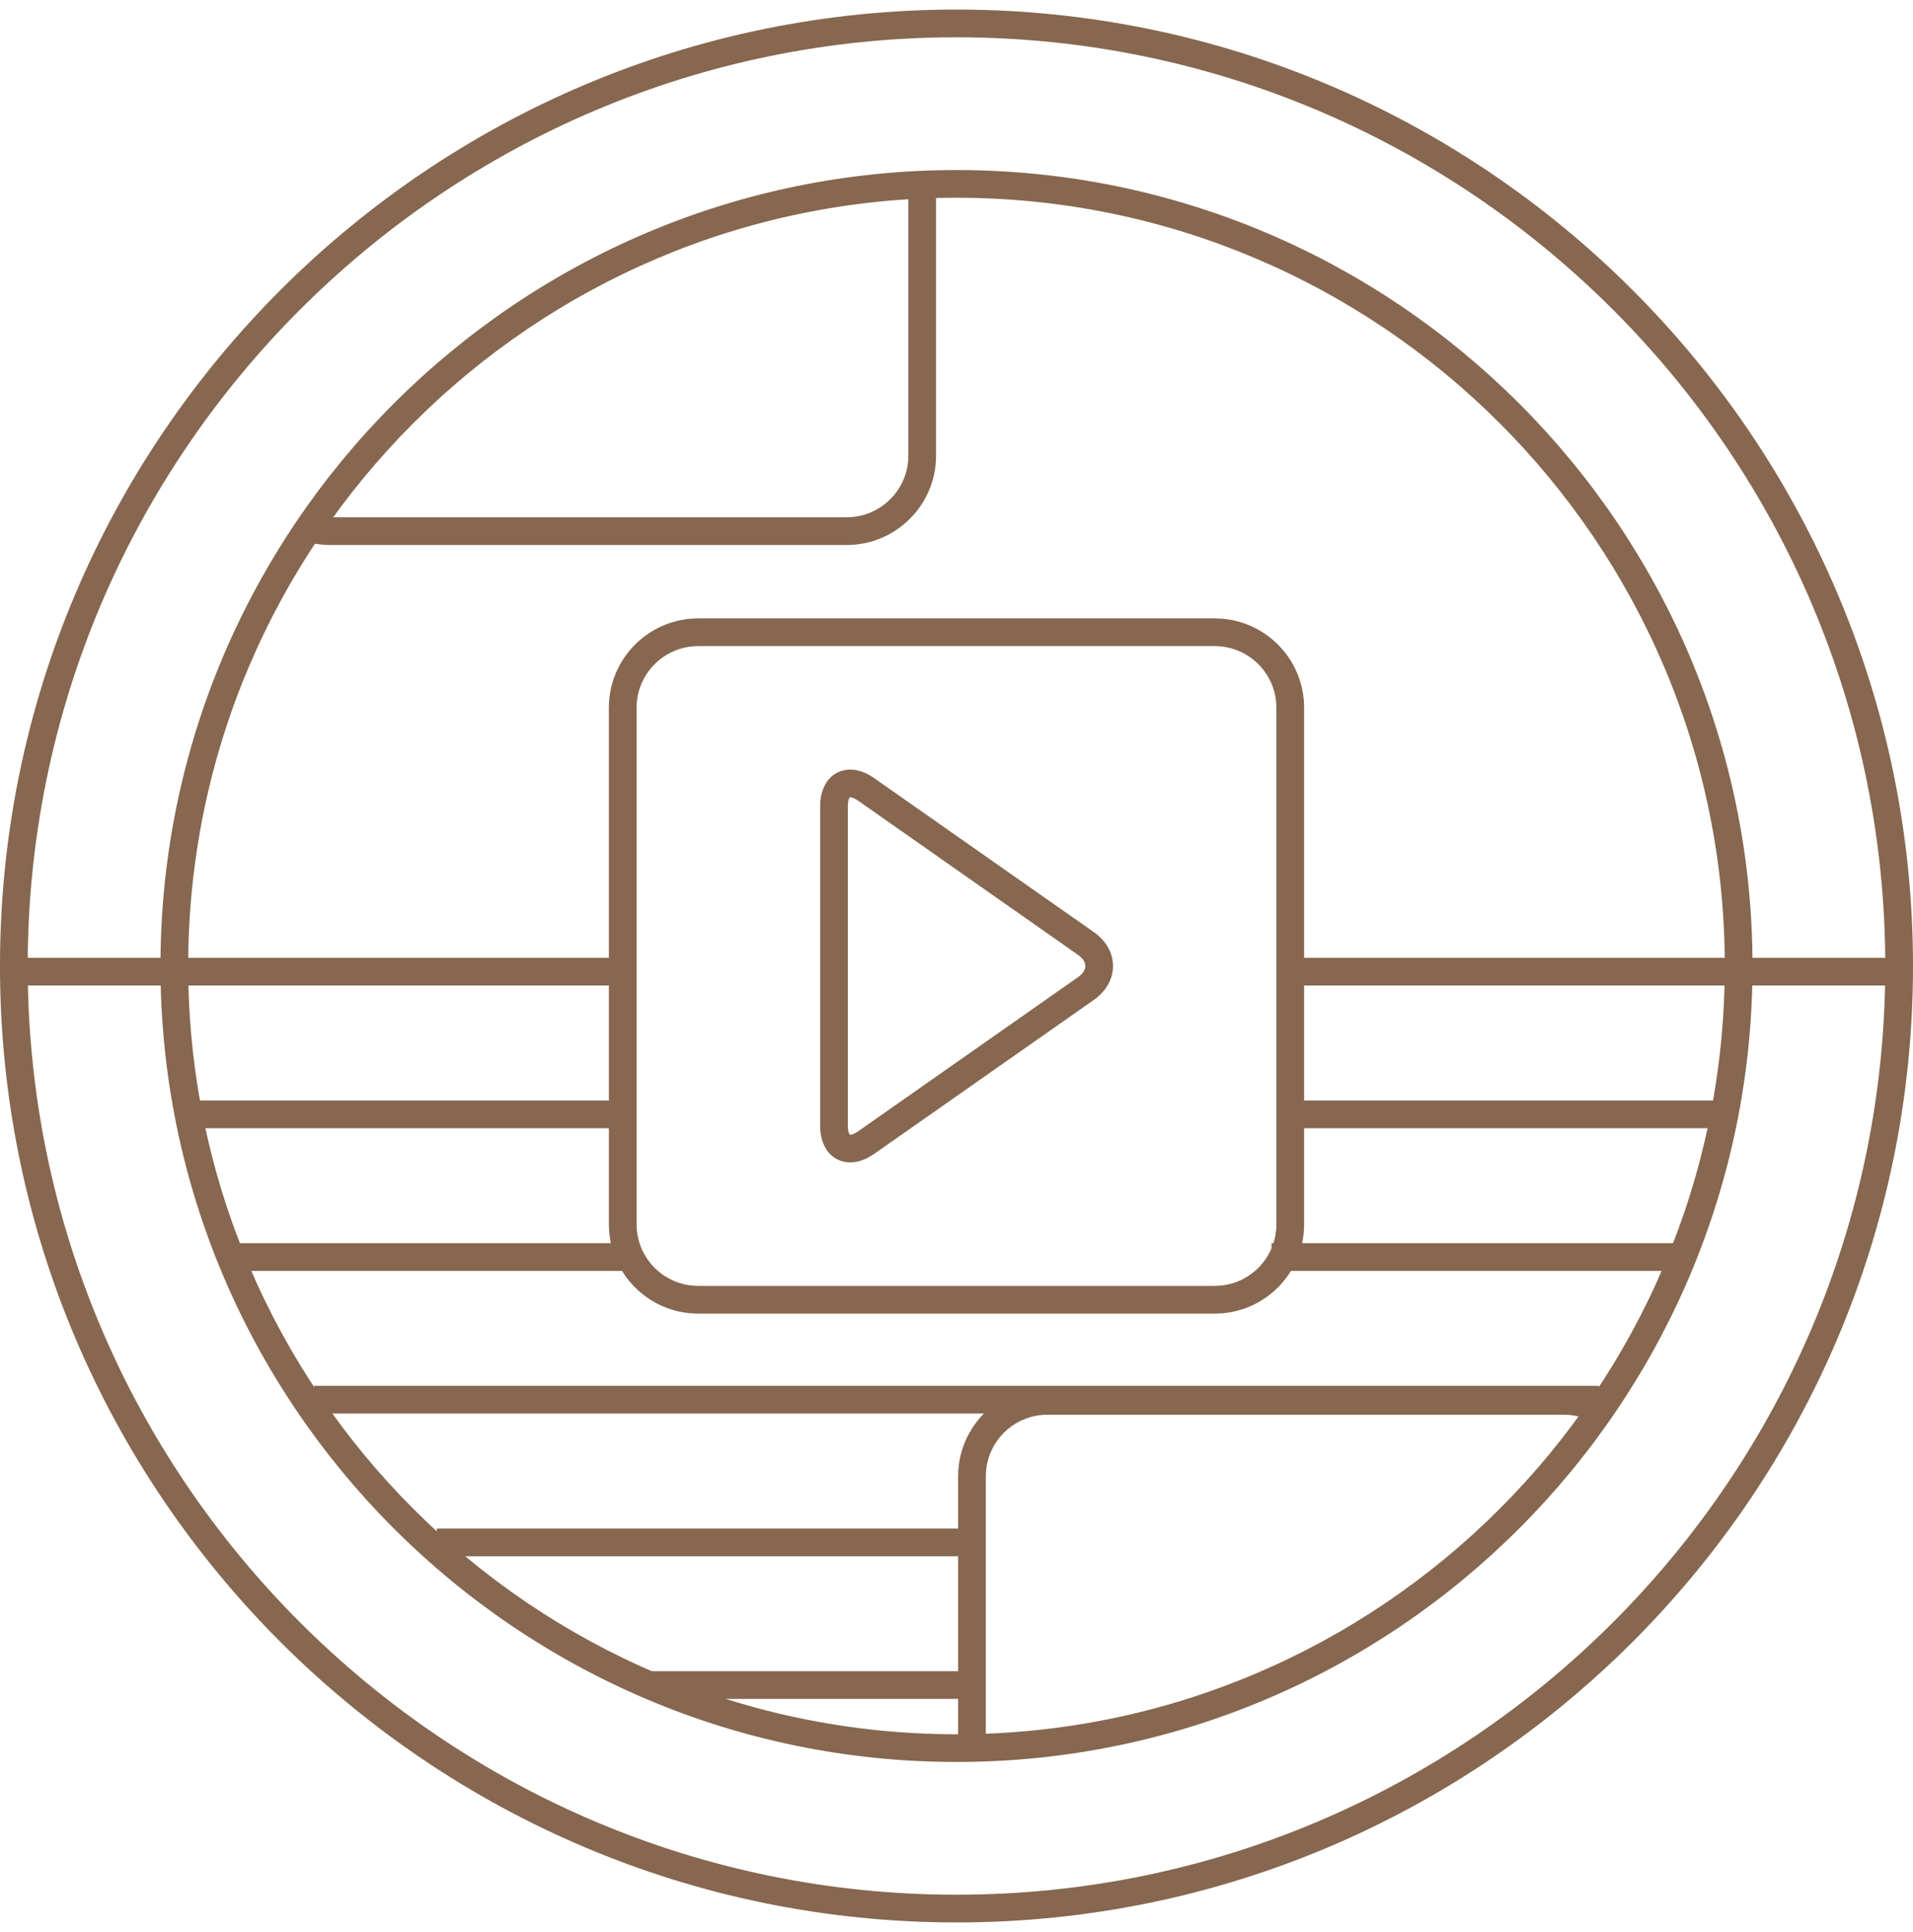 <?xml version="1.0" encoding="UTF-8"?>
<svg width="100px" height="101px" viewBox="0 0 100 101" version="1.1" xmlns="http://www.w3.org/2000/svg" xmlns:xlink="http://www.w3.org/1999/xlink">
    <title>icon/strategy/01</title>
    <g id="Additional-pages" stroke="none" stroke-width="1" fill="none" fill-rule="evenodd">
        <g id="1.3_Strategy" transform="translate(-444, -2392)" fill="#87674F">
            <g id="our-people" transform="translate(0, 806)">
                <g id="Group" transform="translate(60, 1478.5)">
                    <g id="icon/strategy/06/brown" transform="translate(384, 108)">
                        <g id="Group-24">
                            <path d="M50,9.838 C27.855,9.838 9.837,27.854 9.837,50.001 C9.837,72.146 27.855,90.163 50,90.163 C72.145,90.163 90.162,72.146 90.162,50.001 C90.162,27.854 72.145,9.838 50,9.838 M50,91.611 C27.055,91.611 8.388,72.944 8.388,50.001 C8.388,27.056 27.055,8.389 50,8.389 C72.944,8.389 91.611,27.056 91.611,50.001 C91.611,72.944 72.944,91.611 50,91.611" id="Fill-1"></path>
                            <path d="M50,1.449 C23.229,1.449 1.448,23.229 1.448,50.001 C1.448,76.771 23.229,98.551 50,98.551 C76.77,98.551 98.551,76.771 98.551,50.001 C98.551,23.229 76.77,1.449 50,1.449 M50,100 C22.43,100 -0.001,77.569 -0.001,50.001 C-0.001,22.431 22.43,0 50,0 C77.57,0 100,22.431 100,50.001 C100,77.569 77.57,100 50,100" id="Fill-3"></path>
                            <path d="M44.262,27.991 L17.254,27.991 C16.801,27.991 16.352,27.926 15.921,27.797 L16.334,26.409 C16.631,26.497 16.941,26.542 17.254,26.542 L44.262,26.542 C46.038,26.542 47.482,25.098 47.482,23.323 L47.482,9.114 L48.931,9.114 L48.931,23.323 C48.931,25.897 46.836,27.991 44.262,27.991" id="Fill-6"></path>
                            <path d="M51.533,90.862 L50.085,90.862 L50.085,76.677 C50.085,74.103 52.178,72.009 54.752,72.009 L81.759,72.009 C82.677,72.009 83.565,72.274 84.328,72.778 L83.53,73.988 C83.006,73.64 82.393,73.458 81.759,73.458 L54.752,73.458 C52.977,73.458 51.533,74.902 51.533,76.677 L51.533,90.862 Z" id="Fill-8"></path>
                            <path d="M36.495,33.277 C34.721,33.277 33.277,34.722 33.277,36.496 L33.277,63.504 C33.277,65.279 34.721,66.723 36.495,66.723 L63.503,66.723 C65.278,66.723 66.722,65.279 66.722,63.504 L66.722,36.496 C66.722,34.722 65.278,33.277 63.503,33.277 L36.495,33.277 Z M63.503,68.172 L36.495,68.172 C33.923,68.172 31.828,66.079 31.828,63.504 L31.828,36.496 C31.828,33.922 33.923,31.829 36.495,31.829 L63.503,31.829 C66.078,31.829 68.171,33.922 68.171,36.496 L68.171,63.504 C68.171,66.079 66.078,68.172 63.503,68.172 L63.503,68.172 Z" id="Fill-10"></path>
                            <path d="M44.447,41.18 C44.436,41.18 44.427,41.182 44.423,41.183 C44.405,41.198 44.321,41.324 44.321,41.644 L44.321,58.357 C44.321,58.677 44.405,58.803 44.425,58.819 C44.454,58.826 44.598,58.825 44.863,58.638 L56.349,50.586 C56.598,50.411 56.734,50.204 56.734,50 C56.734,49.797 56.598,49.59 56.349,49.416 L44.863,41.362 C44.644,41.209 44.502,41.18 44.447,41.18 M44.441,60.268 C44.199,60.268 43.968,60.213 43.756,60.104 C43.196,59.811 42.873,59.174 42.873,58.357 L42.873,41.644 C42.873,40.826 43.196,40.19 43.756,39.897 C44.32,39.604 45.025,39.706 45.694,40.175 L45.694,40.177 L57.18,48.229 C57.816,48.674 58.183,49.32 58.183,50 C58.183,50.681 57.816,51.325 57.18,51.773 L45.694,59.824 C45.276,60.117 44.843,60.268 44.441,60.268" id="Fill-12"></path>
                            <polygon id="Fill-14" points="67.446 51.021 99.275 51.021 99.275 49.572 67.446 49.572"></polygon>
                            <polygon id="Fill-16" points="0.724 51.021 32.553 51.021 32.553 49.572 0.724 49.572"></polygon>
                            <polygon id="Fill-17" points="67.446 58.48 90.149 58.48 90.149 57.031 67.446 57.031"></polygon>
                            <polygon id="Fill-18" points="9.849 58.48 32.553 58.48 32.553 57.031 9.849 57.031"></polygon>
                            <polygon id="Fill-19" points="66.467 65.939 88.116 65.939 88.116 64.49 66.467 64.49"></polygon>
                            <polygon id="Fill-20" points="11.883 65.939 33.067 65.939 33.067 64.49 11.883 64.49"></polygon>
                            <polygon id="Fill-21" points="16.421 73.396 83.578 73.396 83.578 71.948 16.421 71.948"></polygon>
                            <polygon id="Fill-22" points="22.832 80.855 50.809 80.855 50.809 79.407 22.832 79.407"></polygon>
                            <polygon id="Fill-23" points="33.889 88.314 51.022 88.314 51.022 86.866 33.889 86.866"></polygon>
                        </g>
                    </g>
                </g>
            </g>
        </g>
    </g>
</svg>